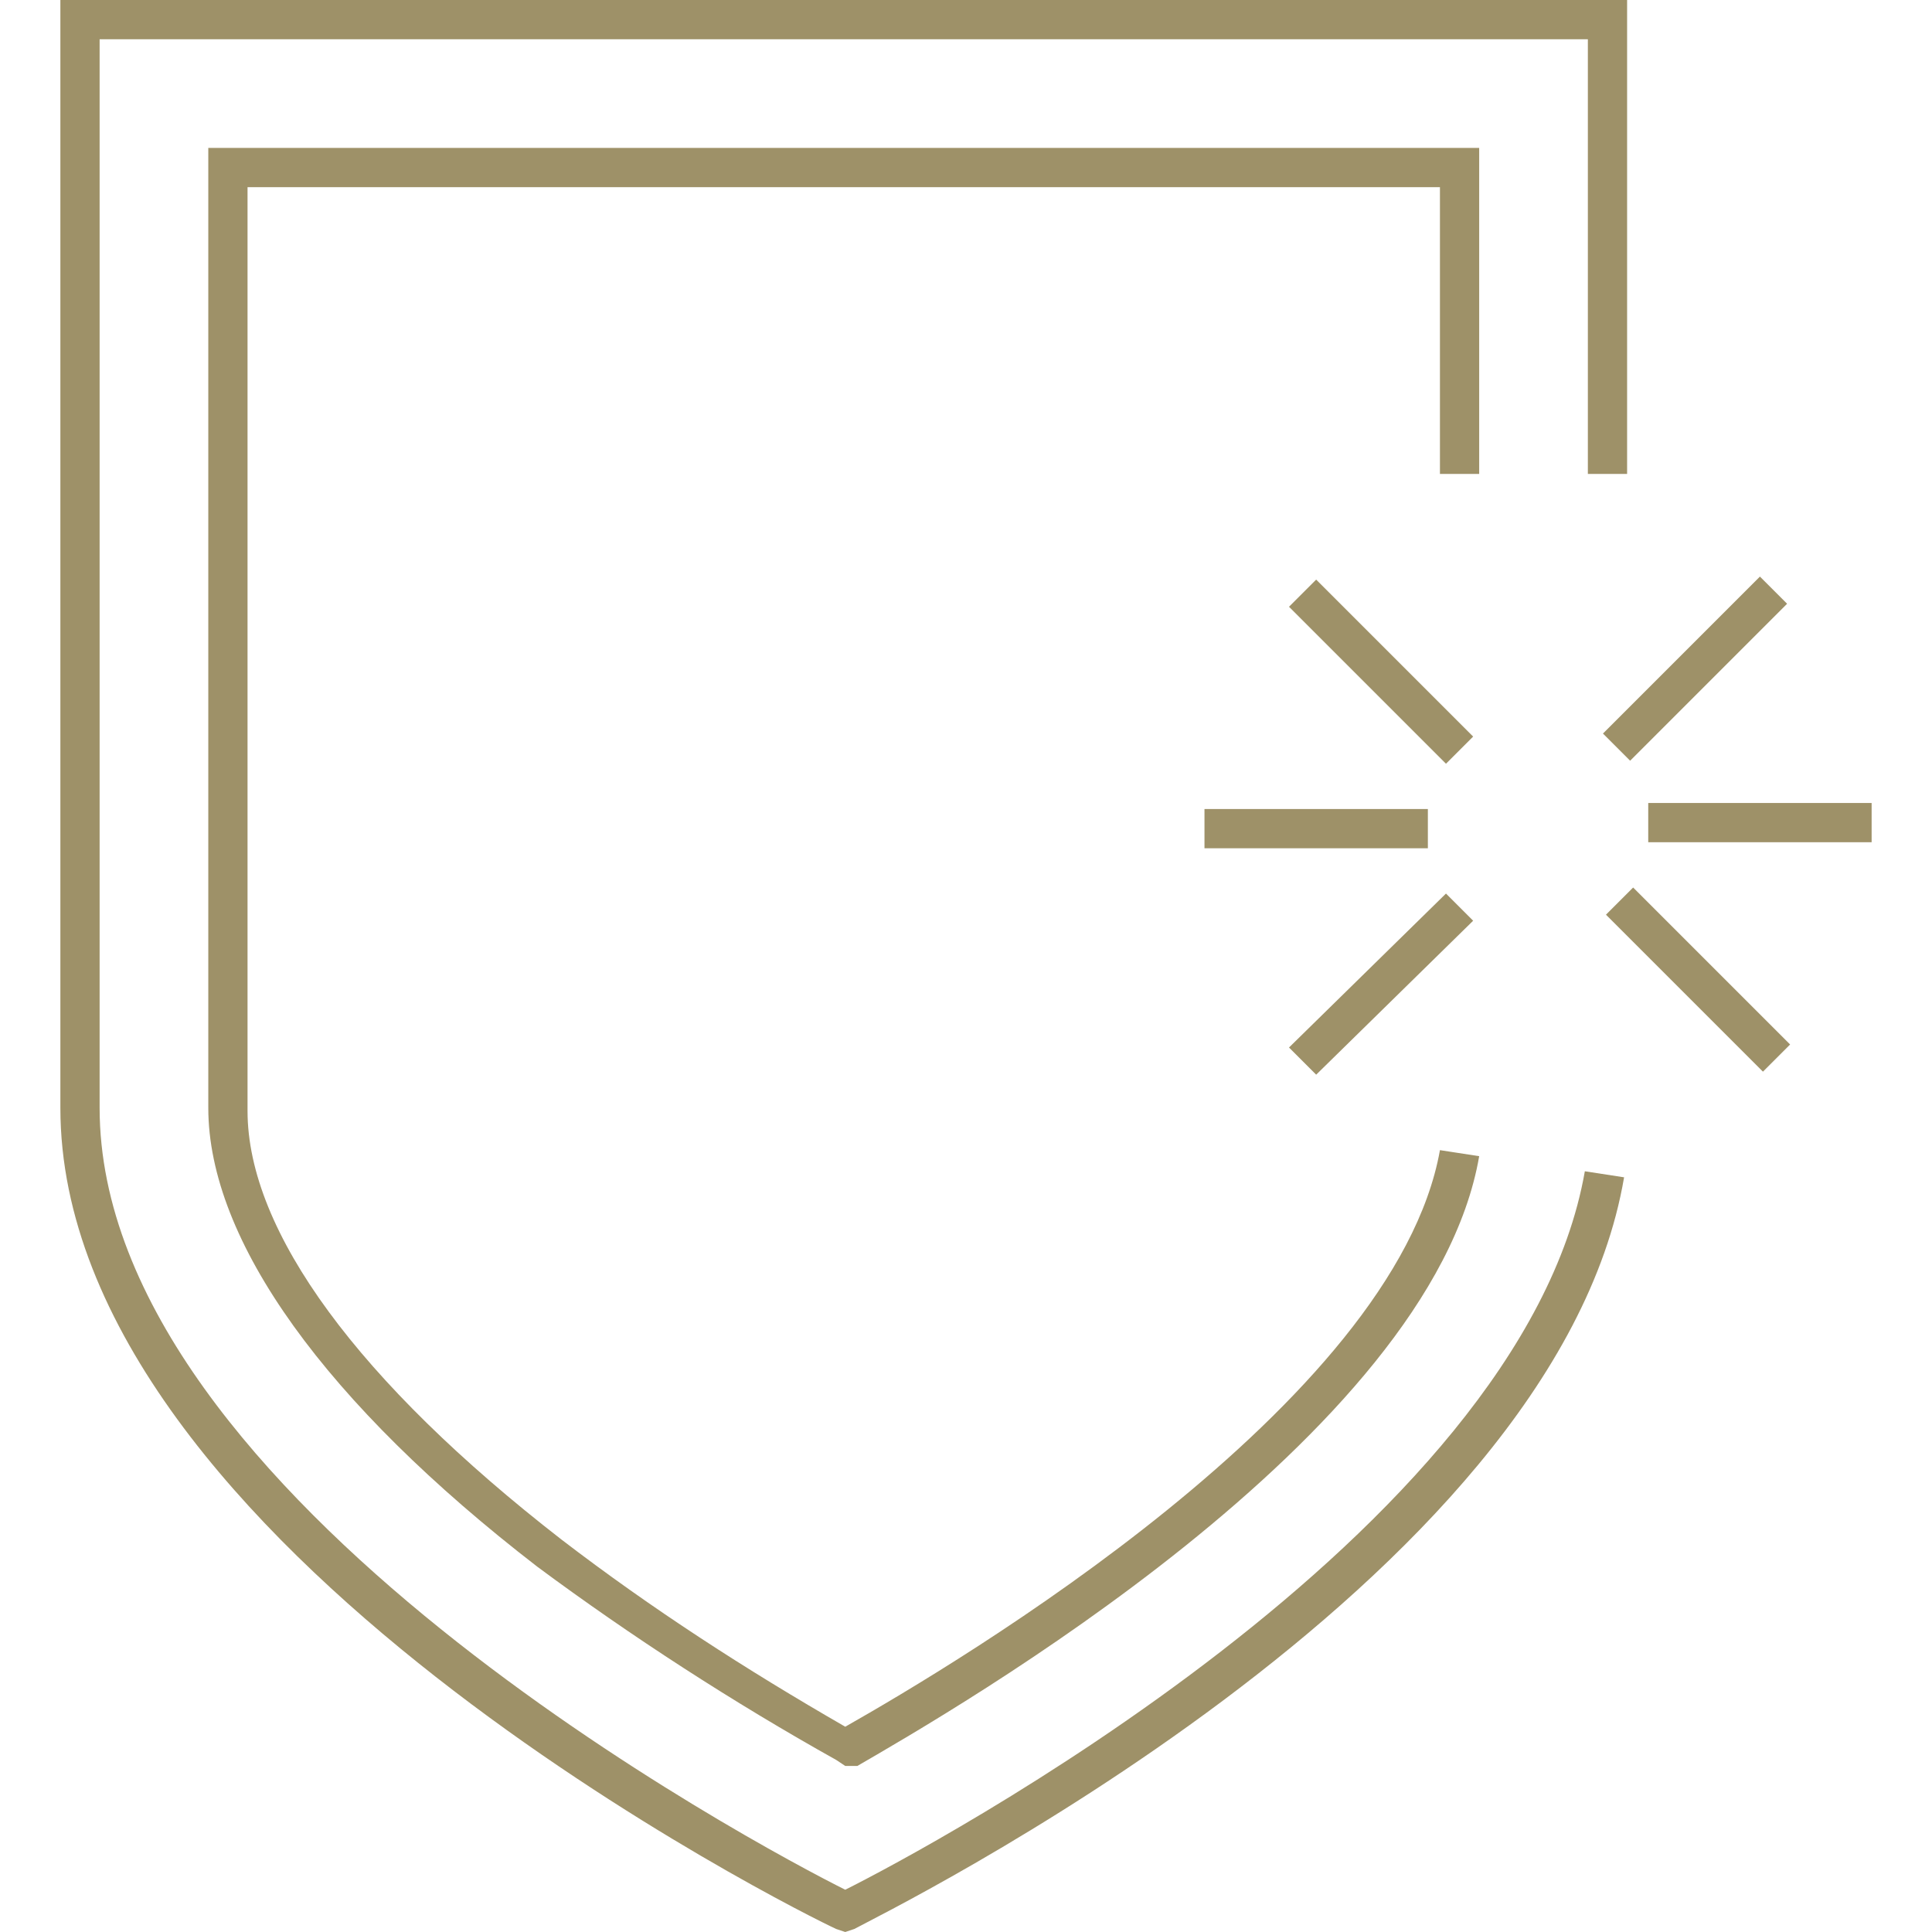 <svg xmlns="http://www.w3.org/2000/svg" height="64" width="64" viewBox="0 0 64 64">
<style type="text/css">
	.st0{fill:#9E9168;}
</style>
<g>
	<g>
		<rect x="39.9" y="26.8" class="st0" width="7.4" height="1.3"/>
		<rect x="54.6" y="26.6" class="st0" width="7.4" height="1.3"/>
		<polygon class="st0" points="47.9,25.3 42.7,20.1 43.6,19.2 48.8,24.4 		"/>
		<polygon class="st0" points="58.4,35.5 53.2,30.3 54.1,29.4 59.3,34.6 		"/>
		<polygon class="st0" points="43.6,35.6 42.7,34.7 47.9,29.6 48.8,30.5 		"/>
		<polygon class="st0" points="54,25.2 53.1,24.3 58.3,19.1 59.2,20 		"/>
	</g>
	<g>
		<path class="st0" d="M28,64l-0.3-0.1C26.6,63.4,2,51.2,2,36.7V0h51.9v15.7h-1.3V1.3H3.3v35.4c0,12.9,21.9,24.5,24.7,25.9
			c2.6-1.3,22.4-11.8,24.5-23.8l1.3,0.2c-2.3,13.5-24.6,24.4-25.5,24.9L28,64z"/>
		<path class="st0" d="M28,58.5l-0.3-0.2c-3.4-1.9-6.8-4.1-9.9-6.4c-7-5.4-10.9-10.8-10.9-15.2V4.9H49v10.8h-1.3V6.2H8.2v30.6
			c0,4,3.7,9,10.4,14.2c3,2.3,6.1,4.3,9.4,6.2c3.7-2.1,18.2-10.7,19.7-19.1l1.3,0.2c-1.6,9.3-17.5,18.4-20.6,20.2L28,58.5z"/>
	</g>
</g>
</svg>
